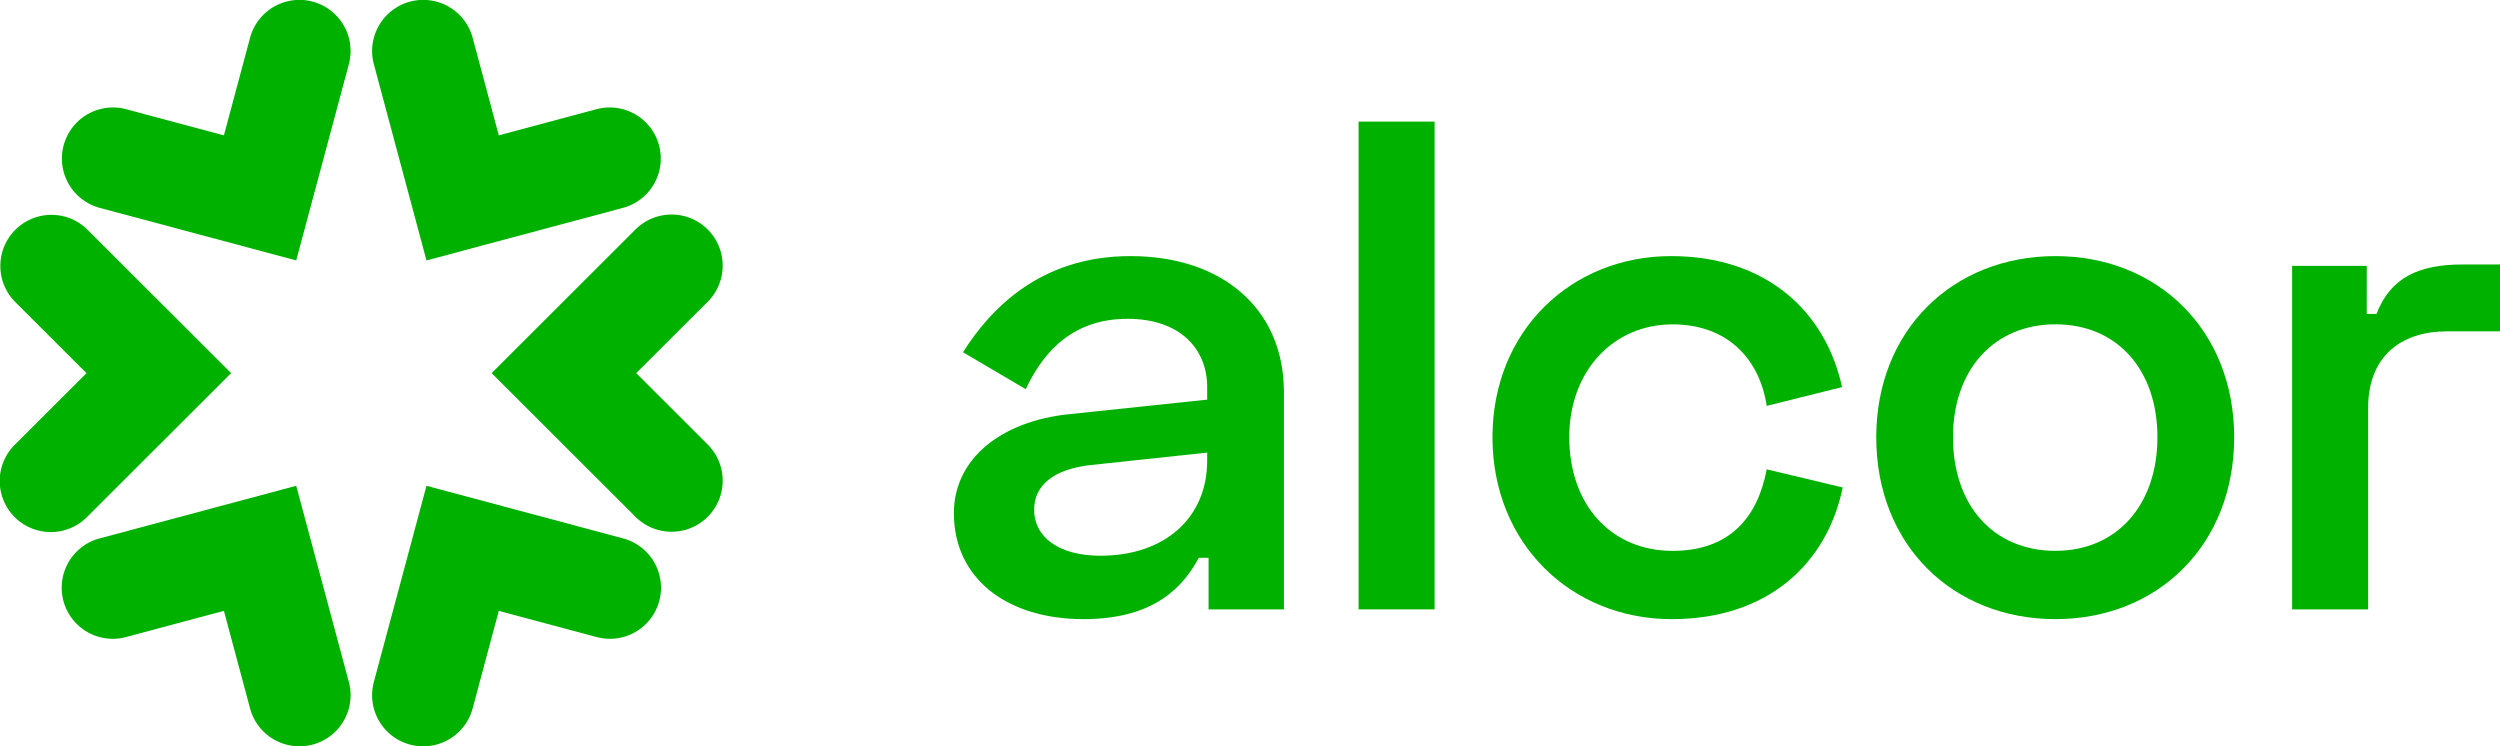 <svg xmlns="http://www.w3.org/2000/svg" width="292.66" height="87.363" viewBox="0 0 292.66 87.363">
  <g id="Group_2026" data-name="Group 2026" transform="translate(-186.339 -84)">
    <path id="Path_1" data-name="Path 1" d="M68.215,108.019c10.781,0,17.97,6.2,17.97,15.906v25.45H77.363v-6.036H76.219c-1.714,3.181-4.982,7.178-13.476,7.178-9.067,0-15.193-4.813-15.193-12.4,0-6.444,5.636-10.767,13.4-11.583L77.2,124.822v-1.468c0-4.487-3.185-7.994-9.312-7.994s-9.719,3.507-11.924,8.239l-7.351-4.324C51.716,114.381,57.515,108.019,68.215,108.019ZM64.7,143.094c7.677,0,12.5-4.568,12.5-11.093v-.979l-13.722,1.468c-4.248.49-6.535,2.366-6.535,5.221C56.943,140.891,59.8,143.094,64.7,143.094Z" transform="translate(250.455 5.961)" fill="#00B100"/>
    <path id="Path_2" data-name="Path 2" d="M125.529,142.131h-8.9v-57.1h8.9Z" transform="translate(228.75 13.204)" fill="#00B100"/>
    <path id="Path_3" data-name="Path 3" d="M160.4,108.019c11.027,0,18.051,6.362,20.012,15.335l-8.822,2.2c-.817-5.383-4.493-9.543-11.027-9.543-6.861,0-12.088,5.383-12.088,13.214,0,7.912,4.9,13.3,12.088,13.3,6.7,0,9.965-3.915,11.027-9.544l8.9,2.121c-1.879,9.054-8.9,15.417-20.012,15.417-11.762,0-20.991-8.81-20.991-21.29S148.721,108.019,160.4,108.019Z" transform="translate(221.567 5.961)" fill="#00B100"/>
    <path id="Path_4" data-name="Path 4" d="M225.987,108.019c11.925,0,20.91,8.646,20.91,21.208,0,12.644-8.985,21.29-20.91,21.29-12.007,0-20.991-8.646-20.991-21.29C205,116.665,213.98,108.019,225.987,108.019Zm0,34.5c7.188,0,11.925-5.384,11.925-13.3s-4.737-13.214-11.925-13.214c-7.269,0-12.007,5.383-12.007,13.214C213.98,137.22,218.718,142.523,225.987,142.523Z" transform="translate(200.984 5.961)" fill="#00B100"/>
    <path id="Path_5" data-name="Path 5" d="M284.718,115.239h1.144c1.633-4.241,4.9-5.791,10.128-5.791h4.329v7.831H294.11c-5.39,0-9.229,2.937-9.229,8.972v23.574h-8.9V109.611h8.74Z" transform="translate(178.681 5.51)" fill="#00B100"/>
    <path id="Path_6" data-name="Path 6" d="M389.073,97.868l6.162,22.967a5.985,5.985,0,0,1-11.564,3.094l-3.063-11.419-11.435,3.059a5.978,5.978,0,1,1-3.1-11.547Z" transform="translate(-168.058 43.001)" fill="#00b100"/>
    <path id="Path_7" data-name="Path 7" d="M403.309,73l23-6.154a5.978,5.978,0,1,0-3.1-11.548l-11.434,3.06-3.063-11.42a5.985,5.985,0,0,0-11.564,3.094Z" transform="translate(-167.044 41.488)" fill="#00b100"/>
    <path id="Path_8" data-name="Path 8" d="M389.073,73l-23-6.154a5.978,5.978,0,1,1,3.1-11.548l11.434,3.06,3.063-11.42a5.985,5.985,0,0,1,11.564,3.094Z" transform="translate(-168.058 41.488)" fill="#00b100"/>
    <path id="Path_9" data-name="Path 9" d="M403.309,97.868l-6.162,22.967a5.985,5.985,0,0,0,11.564,3.094l3.063-11.419,11.434,3.059a5.978,5.978,0,1,0,3.1-11.547Z" transform="translate(-167.044 43.001)" fill="#00b100"/>
    <path id="Path_10" data-name="Path 10" d="M381.65,85.525l-16.835,16.813a5.982,5.982,0,1,1-8.465-8.454l8.371-8.359-8.371-8.359a5.982,5.982,0,0,1,8.465-8.454Z" transform="translate(-168.258 42.157)" fill="#00b100"/>
    <path id="Path_11" data-name="Path 11" d="M410.543,85.525l16.836,16.813a5.981,5.981,0,0,0,8.464-8.454l-8.37-8.359,8.37-8.359a5.981,5.981,0,0,0-8.464-8.454Z" transform="translate(-166.653 42.157)" fill="#00b100"/>
  </g>
</svg>
